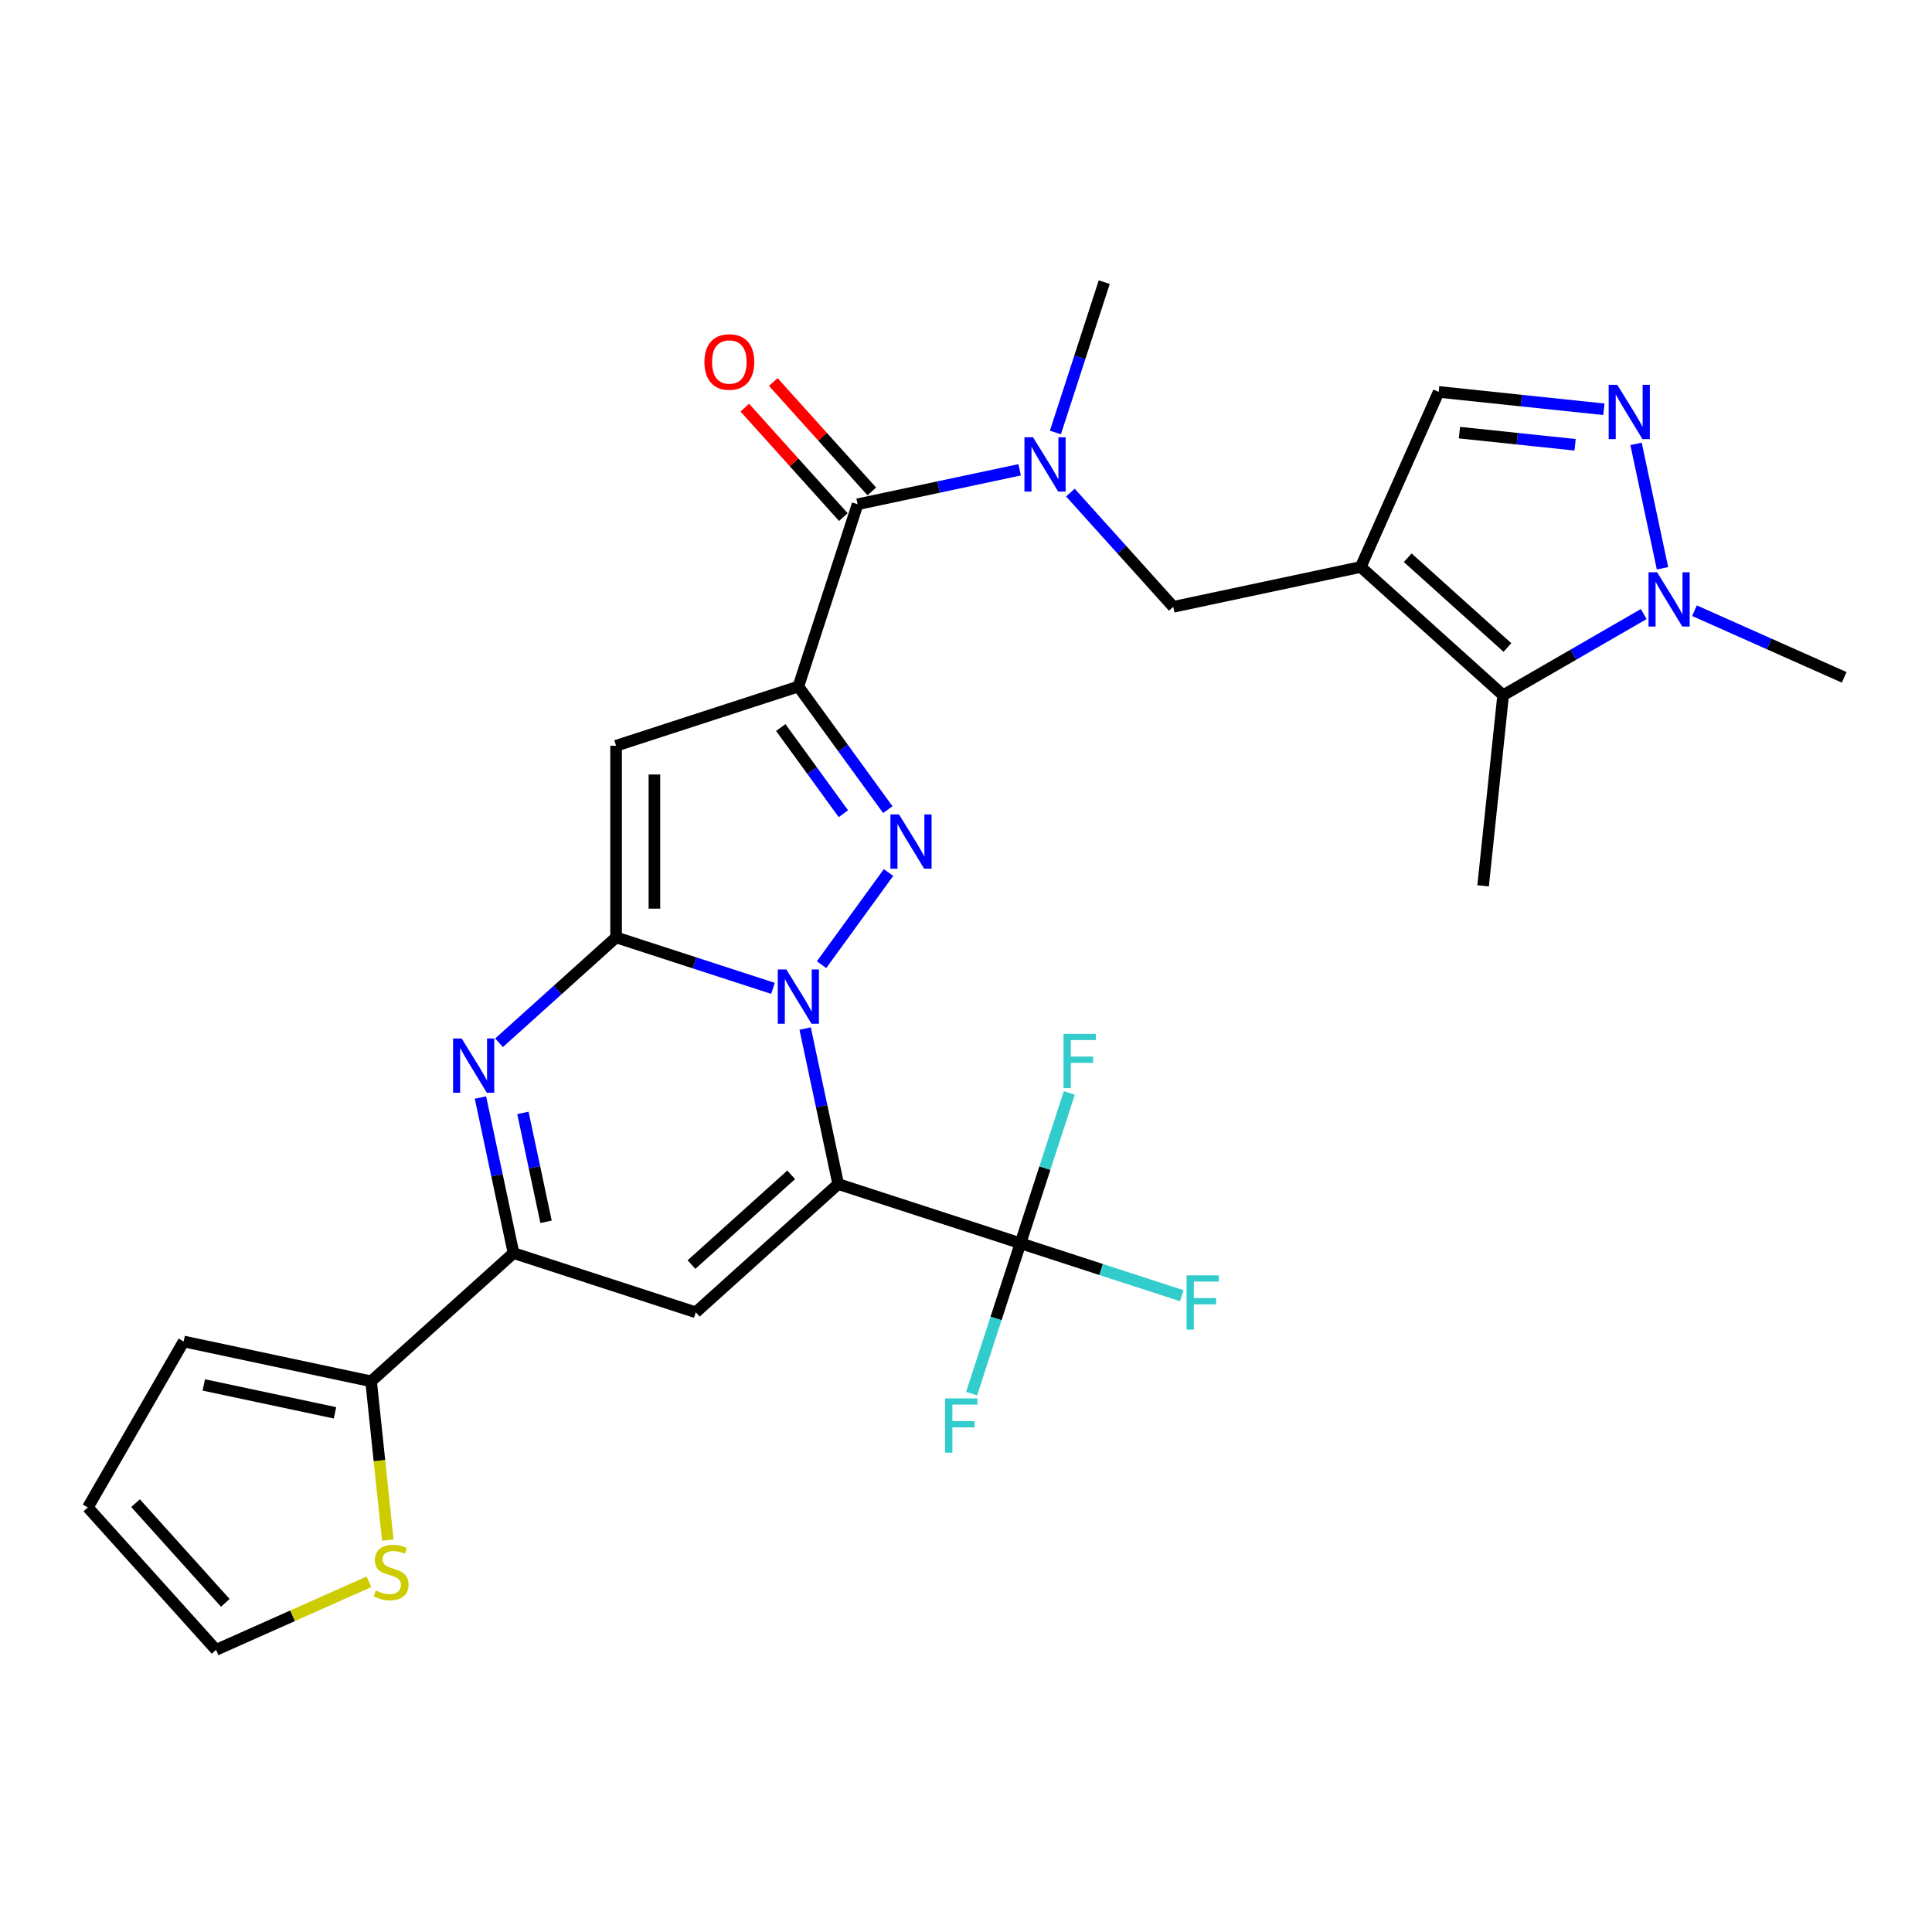 <?xml version='1.0' encoding='iso-8859-1'?>
<svg version='1.1' baseProfile='full'
              xmlns='http://www.w3.org/2000/svg'
                      xmlns:rdkit='http://www.rdkit.org/xml'
                      xmlns:xlink='http://www.w3.org/1999/xlink'
                  xml:space='preserve'
width='1000px' height='1000px' viewBox='0 0 1000 1000'>
<!-- END OF HEADER -->
<rect style='opacity:1.0;fill:#FFFFFF;stroke:none' width='1000' height='1000' x='0' y='0'> </rect>
<path class='bond-0' d='M 416.739,532.368 L 425.294,572.618' style='fill:none;fill-rule:evenodd;stroke:#0000FF;stroke-width:6px;stroke-linecap:butt;stroke-linejoin:miter;stroke-opacity:1' />
<path class='bond-0' d='M 425.294,572.618 L 433.85,612.869' style='fill:none;fill-rule:evenodd;stroke:#000000;stroke-width:6px;stroke-linecap:butt;stroke-linejoin:miter;stroke-opacity:1' />
<path class='bond-1' d='M 400.093,511.574 L 359.49,498.382' style='fill:none;fill-rule:evenodd;stroke:#0000FF;stroke-width:6px;stroke-linecap:butt;stroke-linejoin:miter;stroke-opacity:1' />
<path class='bond-1' d='M 359.49,498.382 L 318.886,485.189' style='fill:none;fill-rule:evenodd;stroke:#000000;stroke-width:6px;stroke-linecap:butt;stroke-linejoin:miter;stroke-opacity:1' />
<path class='bond-3' d='M 425.233,499.316 L 459.895,451.607' style='fill:none;fill-rule:evenodd;stroke:#0000FF;stroke-width:6px;stroke-linecap:butt;stroke-linejoin:miter;stroke-opacity:1' />
<path class='bond-6' d='M 433.85,612.869 L 360.134,679.243' style='fill:none;fill-rule:evenodd;stroke:#000000;stroke-width:6px;stroke-linecap:butt;stroke-linejoin:miter;stroke-opacity:1' />
<path class='bond-6' d='M 409.517,608.081 L 357.916,654.543' style='fill:none;fill-rule:evenodd;stroke:#000000;stroke-width:6px;stroke-linecap:butt;stroke-linejoin:miter;stroke-opacity:1' />
<path class='bond-9' d='M 433.85,612.869 L 528.189,643.521' style='fill:none;fill-rule:evenodd;stroke:#000000;stroke-width:6px;stroke-linecap:butt;stroke-linejoin:miter;stroke-opacity:1' />
<path class='bond-4' d='M 318.886,485.189 L 318.886,385.995' style='fill:none;fill-rule:evenodd;stroke:#000000;stroke-width:6px;stroke-linecap:butt;stroke-linejoin:miter;stroke-opacity:1' />
<path class='bond-4' d='M 338.725,470.31 L 338.725,400.874' style='fill:none;fill-rule:evenodd;stroke:#000000;stroke-width:6px;stroke-linecap:butt;stroke-linejoin:miter;stroke-opacity:1' />
<path class='bond-5' d='M 318.886,485.189 L 288.595,512.463' style='fill:none;fill-rule:evenodd;stroke:#000000;stroke-width:6px;stroke-linecap:butt;stroke-linejoin:miter;stroke-opacity:1' />
<path class='bond-5' d='M 288.595,512.463 L 258.304,539.738' style='fill:none;fill-rule:evenodd;stroke:#0000FF;stroke-width:6px;stroke-linecap:butt;stroke-linejoin:miter;stroke-opacity:1' />
<path class='bond-2' d='M 413.226,355.342 L 436.375,387.204' style='fill:none;fill-rule:evenodd;stroke:#000000;stroke-width:6px;stroke-linecap:butt;stroke-linejoin:miter;stroke-opacity:1' />
<path class='bond-2' d='M 436.375,387.204 L 459.524,419.066' style='fill:none;fill-rule:evenodd;stroke:#0000FF;stroke-width:6px;stroke-linecap:butt;stroke-linejoin:miter;stroke-opacity:1' />
<path class='bond-2' d='M 404.121,376.561 L 420.325,398.865' style='fill:none;fill-rule:evenodd;stroke:#000000;stroke-width:6px;stroke-linecap:butt;stroke-linejoin:miter;stroke-opacity:1' />
<path class='bond-2' d='M 420.325,398.865 L 436.529,421.168' style='fill:none;fill-rule:evenodd;stroke:#0000FF;stroke-width:6px;stroke-linecap:butt;stroke-linejoin:miter;stroke-opacity:1' />
<path class='bond-10' d='M 413.226,355.342 L 443.879,261.002' style='fill:none;fill-rule:evenodd;stroke:#000000;stroke-width:6px;stroke-linecap:butt;stroke-linejoin:miter;stroke-opacity:1' />
<path class='bond-29' d='M 413.226,355.342 L 318.886,385.995' style='fill:none;fill-rule:evenodd;stroke:#000000;stroke-width:6px;stroke-linecap:butt;stroke-linejoin:miter;stroke-opacity:1' />
<path class='bond-8' d='M 248.683,568.089 L 257.239,608.339' style='fill:none;fill-rule:evenodd;stroke:#0000FF;stroke-width:6px;stroke-linecap:butt;stroke-linejoin:miter;stroke-opacity:1' />
<path class='bond-8' d='M 257.239,608.339 L 265.794,648.59' style='fill:none;fill-rule:evenodd;stroke:#000000;stroke-width:6px;stroke-linecap:butt;stroke-linejoin:miter;stroke-opacity:1' />
<path class='bond-8' d='M 270.655,576.039 L 276.644,604.215' style='fill:none;fill-rule:evenodd;stroke:#0000FF;stroke-width:6px;stroke-linecap:butt;stroke-linejoin:miter;stroke-opacity:1' />
<path class='bond-8' d='M 276.644,604.215 L 282.633,632.39' style='fill:none;fill-rule:evenodd;stroke:#000000;stroke-width:6px;stroke-linecap:butt;stroke-linejoin:miter;stroke-opacity:1' />
<path class='bond-30' d='M 360.134,679.243 L 265.794,648.59' style='fill:none;fill-rule:evenodd;stroke:#000000;stroke-width:6px;stroke-linecap:butt;stroke-linejoin:miter;stroke-opacity:1' />
<path class='bond-7' d='M 704.306,293.471 L 607.279,314.095' style='fill:none;fill-rule:evenodd;stroke:#000000;stroke-width:6px;stroke-linecap:butt;stroke-linejoin:miter;stroke-opacity:1' />
<path class='bond-12' d='M 704.306,293.471 L 778.022,359.845' style='fill:none;fill-rule:evenodd;stroke:#000000;stroke-width:6px;stroke-linecap:butt;stroke-linejoin:miter;stroke-opacity:1' />
<path class='bond-12' d='M 728.638,288.684 L 780.239,335.146' style='fill:none;fill-rule:evenodd;stroke:#000000;stroke-width:6px;stroke-linecap:butt;stroke-linejoin:miter;stroke-opacity:1' />
<path class='bond-15' d='M 704.306,293.471 L 744.652,202.852' style='fill:none;fill-rule:evenodd;stroke:#000000;stroke-width:6px;stroke-linecap:butt;stroke-linejoin:miter;stroke-opacity:1' />
<path class='bond-16' d='M 265.794,648.59 L 192.079,714.964' style='fill:none;fill-rule:evenodd;stroke:#000000;stroke-width:6px;stroke-linecap:butt;stroke-linejoin:miter;stroke-opacity:1' />
<path class='bond-23' d='M 528.189,643.521 L 569.943,657.088' style='fill:none;fill-rule:evenodd;stroke:#000000;stroke-width:6px;stroke-linecap:butt;stroke-linejoin:miter;stroke-opacity:1' />
<path class='bond-23' d='M 569.943,657.088 L 611.697,670.654' style='fill:none;fill-rule:evenodd;stroke:#33CCCC;stroke-width:6px;stroke-linecap:butt;stroke-linejoin:miter;stroke-opacity:1' />
<path class='bond-24' d='M 528.189,643.521 L 515.547,682.428' style='fill:none;fill-rule:evenodd;stroke:#000000;stroke-width:6px;stroke-linecap:butt;stroke-linejoin:miter;stroke-opacity:1' />
<path class='bond-24' d='M 515.547,682.428 L 502.906,721.335' style='fill:none;fill-rule:evenodd;stroke:#33CCCC;stroke-width:6px;stroke-linecap:butt;stroke-linejoin:miter;stroke-opacity:1' />
<path class='bond-25' d='M 528.189,643.521 L 540.831,604.614' style='fill:none;fill-rule:evenodd;stroke:#000000;stroke-width:6px;stroke-linecap:butt;stroke-linejoin:miter;stroke-opacity:1' />
<path class='bond-25' d='M 540.831,604.614 L 553.472,565.708' style='fill:none;fill-rule:evenodd;stroke:#33CCCC;stroke-width:6px;stroke-linecap:butt;stroke-linejoin:miter;stroke-opacity:1' />
<path class='bond-14' d='M 443.879,261.002 L 485.825,252.086' style='fill:none;fill-rule:evenodd;stroke:#000000;stroke-width:6px;stroke-linecap:butt;stroke-linejoin:miter;stroke-opacity:1' />
<path class='bond-14' d='M 485.825,252.086 L 527.772,243.17' style='fill:none;fill-rule:evenodd;stroke:#0000FF;stroke-width:6px;stroke-linecap:butt;stroke-linejoin:miter;stroke-opacity:1' />
<path class='bond-19' d='M 451.25,254.365 L 425.751,226.045' style='fill:none;fill-rule:evenodd;stroke:#000000;stroke-width:6px;stroke-linecap:butt;stroke-linejoin:miter;stroke-opacity:1' />
<path class='bond-19' d='M 425.751,226.045 L 400.251,197.725' style='fill:none;fill-rule:evenodd;stroke:#FF0000;stroke-width:6px;stroke-linecap:butt;stroke-linejoin:miter;stroke-opacity:1' />
<path class='bond-19' d='M 436.507,267.64 L 411.008,239.32' style='fill:none;fill-rule:evenodd;stroke:#000000;stroke-width:6px;stroke-linecap:butt;stroke-linejoin:miter;stroke-opacity:1' />
<path class='bond-19' d='M 411.008,239.32 L 385.508,211' style='fill:none;fill-rule:evenodd;stroke:#FF0000;stroke-width:6px;stroke-linecap:butt;stroke-linejoin:miter;stroke-opacity:1' />
<path class='bond-11' d='M 830.17,211.841 L 787.411,207.346' style='fill:none;fill-rule:evenodd;stroke:#0000FF;stroke-width:6px;stroke-linecap:butt;stroke-linejoin:miter;stroke-opacity:1' />
<path class='bond-11' d='M 787.411,207.346 L 744.652,202.852' style='fill:none;fill-rule:evenodd;stroke:#000000;stroke-width:6px;stroke-linecap:butt;stroke-linejoin:miter;stroke-opacity:1' />
<path class='bond-11' d='M 815.268,230.222 L 785.337,227.077' style='fill:none;fill-rule:evenodd;stroke:#0000FF;stroke-width:6px;stroke-linecap:butt;stroke-linejoin:miter;stroke-opacity:1' />
<path class='bond-11' d='M 785.337,227.077 L 755.406,223.931' style='fill:none;fill-rule:evenodd;stroke:#000000;stroke-width:6px;stroke-linecap:butt;stroke-linejoin:miter;stroke-opacity:1' />
<path class='bond-32' d='M 846.816,229.747 L 860.504,294.144' style='fill:none;fill-rule:evenodd;stroke:#0000FF;stroke-width:6px;stroke-linecap:butt;stroke-linejoin:miter;stroke-opacity:1' />
<path class='bond-13' d='M 778.022,359.845 L 814.408,338.838' style='fill:none;fill-rule:evenodd;stroke:#000000;stroke-width:6px;stroke-linecap:butt;stroke-linejoin:miter;stroke-opacity:1' />
<path class='bond-13' d='M 814.408,338.838 L 850.794,317.83' style='fill:none;fill-rule:evenodd;stroke:#0000FF;stroke-width:6px;stroke-linecap:butt;stroke-linejoin:miter;stroke-opacity:1' />
<path class='bond-27' d='M 778.022,359.845 L 767.653,458.496' style='fill:none;fill-rule:evenodd;stroke:#000000;stroke-width:6px;stroke-linecap:butt;stroke-linejoin:miter;stroke-opacity:1' />
<path class='bond-26' d='M 877.06,316.095 L 915.803,333.344' style='fill:none;fill-rule:evenodd;stroke:#0000FF;stroke-width:6px;stroke-linecap:butt;stroke-linejoin:miter;stroke-opacity:1' />
<path class='bond-26' d='M 915.803,333.344 L 954.545,350.594' style='fill:none;fill-rule:evenodd;stroke:#000000;stroke-width:6px;stroke-linecap:butt;stroke-linejoin:miter;stroke-opacity:1' />
<path class='bond-17' d='M 554.039,254.965 L 580.659,284.53' style='fill:none;fill-rule:evenodd;stroke:#0000FF;stroke-width:6px;stroke-linecap:butt;stroke-linejoin:miter;stroke-opacity:1' />
<path class='bond-17' d='M 580.659,284.53 L 607.279,314.095' style='fill:none;fill-rule:evenodd;stroke:#000000;stroke-width:6px;stroke-linecap:butt;stroke-linejoin:miter;stroke-opacity:1' />
<path class='bond-28' d='M 546.275,223.853 L 558.917,184.946' style='fill:none;fill-rule:evenodd;stroke:#0000FF;stroke-width:6px;stroke-linecap:butt;stroke-linejoin:miter;stroke-opacity:1' />
<path class='bond-28' d='M 558.917,184.946 L 571.558,146.039' style='fill:none;fill-rule:evenodd;stroke:#000000;stroke-width:6px;stroke-linecap:butt;stroke-linejoin:miter;stroke-opacity:1' />
<path class='bond-18' d='M 192.079,714.964 L 196.396,756.046' style='fill:none;fill-rule:evenodd;stroke:#000000;stroke-width:6px;stroke-linecap:butt;stroke-linejoin:miter;stroke-opacity:1' />
<path class='bond-18' d='M 196.396,756.046 L 200.714,797.129' style='fill:none;fill-rule:evenodd;stroke:#CCCC00;stroke-width:6px;stroke-linecap:butt;stroke-linejoin:miter;stroke-opacity:1' />
<path class='bond-20' d='M 192.079,714.964 L 95.052,694.34' style='fill:none;fill-rule:evenodd;stroke:#000000;stroke-width:6px;stroke-linecap:butt;stroke-linejoin:miter;stroke-opacity:1' />
<path class='bond-20' d='M 173.4,731.276 L 105.481,716.839' style='fill:none;fill-rule:evenodd;stroke:#000000;stroke-width:6px;stroke-linecap:butt;stroke-linejoin:miter;stroke-opacity:1' />
<path class='bond-21' d='M 190.96,818.729 L 151.394,836.345' style='fill:none;fill-rule:evenodd;stroke:#CCCC00;stroke-width:6px;stroke-linecap:butt;stroke-linejoin:miter;stroke-opacity:1' />
<path class='bond-21' d='M 151.394,836.345 L 111.829,853.961' style='fill:none;fill-rule:evenodd;stroke:#000000;stroke-width:6px;stroke-linecap:butt;stroke-linejoin:miter;stroke-opacity:1' />
<path class='bond-22' d='M 95.052,694.34 L 45.455,780.245' style='fill:none;fill-rule:evenodd;stroke:#000000;stroke-width:6px;stroke-linecap:butt;stroke-linejoin:miter;stroke-opacity:1' />
<path class='bond-31' d='M 111.829,853.961 L 45.455,780.245' style='fill:none;fill-rule:evenodd;stroke:#000000;stroke-width:6px;stroke-linecap:butt;stroke-linejoin:miter;stroke-opacity:1' />
<path class='bond-31' d='M 116.616,829.629 L 70.154,778.028' style='fill:none;fill-rule:evenodd;stroke:#000000;stroke-width:6px;stroke-linecap:butt;stroke-linejoin:miter;stroke-opacity:1' />
<path  class='atom-0' d='M 407.016 501.796
L 416.222 516.675
Q 417.134 518.143, 418.602 520.801
Q 420.07 523.46, 420.15 523.619
L 420.15 501.796
L 423.879 501.796
L 423.879 529.888
L 420.031 529.888
L 410.151 513.62
Q 409 511.715, 407.77 509.533
Q 406.58 507.351, 406.223 506.676
L 406.223 529.888
L 402.572 529.888
L 402.572 501.796
L 407.016 501.796
' fill='#0000FF'/>
<path  class='atom-4' d='M 465.321 421.546
L 474.527 436.425
Q 475.439 437.893, 476.907 440.552
Q 478.375 443.21, 478.455 443.369
L 478.455 421.546
L 482.184 421.546
L 482.184 449.638
L 478.336 449.638
L 468.456 433.37
Q 467.305 431.465, 466.075 429.283
Q 464.885 427.101, 464.528 426.426
L 464.528 449.638
L 460.877 449.638
L 460.877 421.546
L 465.321 421.546
' fill='#0000FF'/>
<path  class='atom-6' d='M 238.961 537.517
L 248.166 552.396
Q 249.079 553.864, 250.547 556.523
Q 252.015 559.181, 252.094 559.34
L 252.094 537.517
L 255.824 537.517
L 255.824 565.609
L 251.975 565.609
L 242.096 549.341
Q 240.945 547.437, 239.715 545.254
Q 238.525 543.072, 238.168 542.397
L 238.168 565.609
L 234.517 565.609
L 234.517 537.517
L 238.961 537.517
' fill='#0000FF'/>
<path  class='atom-12' d='M 837.094 199.175
L 846.299 214.054
Q 847.211 215.522, 848.68 218.181
Q 850.148 220.839, 850.227 220.998
L 850.227 199.175
L 853.957 199.175
L 853.957 227.267
L 850.108 227.267
L 840.228 210.999
Q 839.078 209.094, 837.847 206.912
Q 836.657 204.73, 836.3 204.055
L 836.3 227.267
L 832.65 227.267
L 832.65 199.175
L 837.094 199.175
' fill='#0000FF'/>
<path  class='atom-14' d='M 857.717 296.202
L 866.923 311.081
Q 867.835 312.549, 869.303 315.207
Q 870.771 317.866, 870.851 318.024
L 870.851 296.202
L 874.58 296.202
L 874.58 324.294
L 870.732 324.294
L 860.852 308.026
Q 859.701 306.121, 858.471 303.939
Q 857.281 301.757, 856.924 301.082
L 856.924 324.294
L 853.273 324.294
L 853.273 296.202
L 857.717 296.202
' fill='#0000FF'/>
<path  class='atom-15' d='M 534.696 226.333
L 543.901 241.212
Q 544.814 242.68, 546.282 245.338
Q 547.75 247.997, 547.829 248.156
L 547.829 226.333
L 551.559 226.333
L 551.559 254.425
L 547.71 254.425
L 537.83 238.157
Q 536.68 236.252, 535.45 234.07
Q 534.259 231.888, 533.902 231.213
L 533.902 254.425
L 530.252 254.425
L 530.252 226.333
L 534.696 226.333
' fill='#0000FF'/>
<path  class='atom-19' d='M 194.512 823.256
Q 194.829 823.376, 196.138 823.931
Q 197.448 824.486, 198.876 824.844
Q 200.344 825.161, 201.773 825.161
Q 204.431 825.161, 205.978 823.891
Q 207.526 822.582, 207.526 820.32
Q 207.526 818.773, 206.732 817.821
Q 205.978 816.868, 204.788 816.353
Q 203.598 815.837, 201.614 815.242
Q 199.114 814.488, 197.606 813.773
Q 196.138 813.059, 195.067 811.552
Q 194.035 810.044, 194.035 807.504
Q 194.035 803.973, 196.416 801.791
Q 198.836 799.609, 203.598 799.609
Q 206.851 799.609, 210.541 801.156
L 209.629 804.211
Q 206.256 802.822, 203.717 802.822
Q 200.979 802.822, 199.471 803.973
Q 197.964 805.084, 198.003 807.028
Q 198.003 808.536, 198.757 809.449
Q 199.551 810.361, 200.662 810.877
Q 201.812 811.393, 203.717 811.988
Q 206.256 812.782, 207.764 813.575
Q 209.272 814.369, 210.343 815.995
Q 211.454 817.583, 211.454 820.32
Q 211.454 824.209, 208.835 826.312
Q 206.256 828.375, 201.931 828.375
Q 199.432 828.375, 197.527 827.819
Q 195.662 827.304, 193.44 826.391
L 194.512 823.256
' fill='#CCCC00'/>
<path  class='atom-20' d='M 364.609 187.366
Q 364.609 180.621, 367.942 176.851
Q 371.275 173.082, 377.505 173.082
Q 383.734 173.082, 387.067 176.851
Q 390.4 180.621, 390.4 187.366
Q 390.4 194.191, 387.027 198.079
Q 383.655 201.928, 377.505 201.928
Q 371.315 201.928, 367.942 198.079
Q 364.609 194.23, 364.609 187.366
M 377.505 198.753
Q 381.79 198.753, 384.091 195.897
Q 386.432 193, 386.432 187.366
Q 386.432 181.851, 384.091 179.073
Q 381.79 176.256, 377.505 176.256
Q 373.219 176.256, 370.878 179.034
Q 368.577 181.811, 368.577 187.366
Q 368.577 193.04, 370.878 195.897
Q 373.219 198.753, 377.505 198.753
' fill='#FF0000'/>
<path  class='atom-24' d='M 614.176 660.128
L 630.881 660.128
L 630.881 663.342
L 617.946 663.342
L 617.946 671.873
L 629.452 671.873
L 629.452 675.126
L 617.946 675.126
L 617.946 688.22
L 614.176 688.22
L 614.176 660.128
' fill='#33CCCC'/>
<path  class='atom-25' d='M 489.184 723.815
L 505.888 723.815
L 505.888 727.029
L 492.954 727.029
L 492.954 735.559
L 504.46 735.559
L 504.46 738.813
L 492.954 738.813
L 492.954 751.907
L 489.184 751.907
L 489.184 723.815
' fill='#33CCCC'/>
<path  class='atom-26' d='M 550.49 535.136
L 567.194 535.136
L 567.194 538.35
L 554.259 538.35
L 554.259 546.88
L 565.766 546.88
L 565.766 550.134
L 554.259 550.134
L 554.259 563.228
L 550.49 563.228
L 550.49 535.136
' fill='#33CCCC'/>
</svg>
